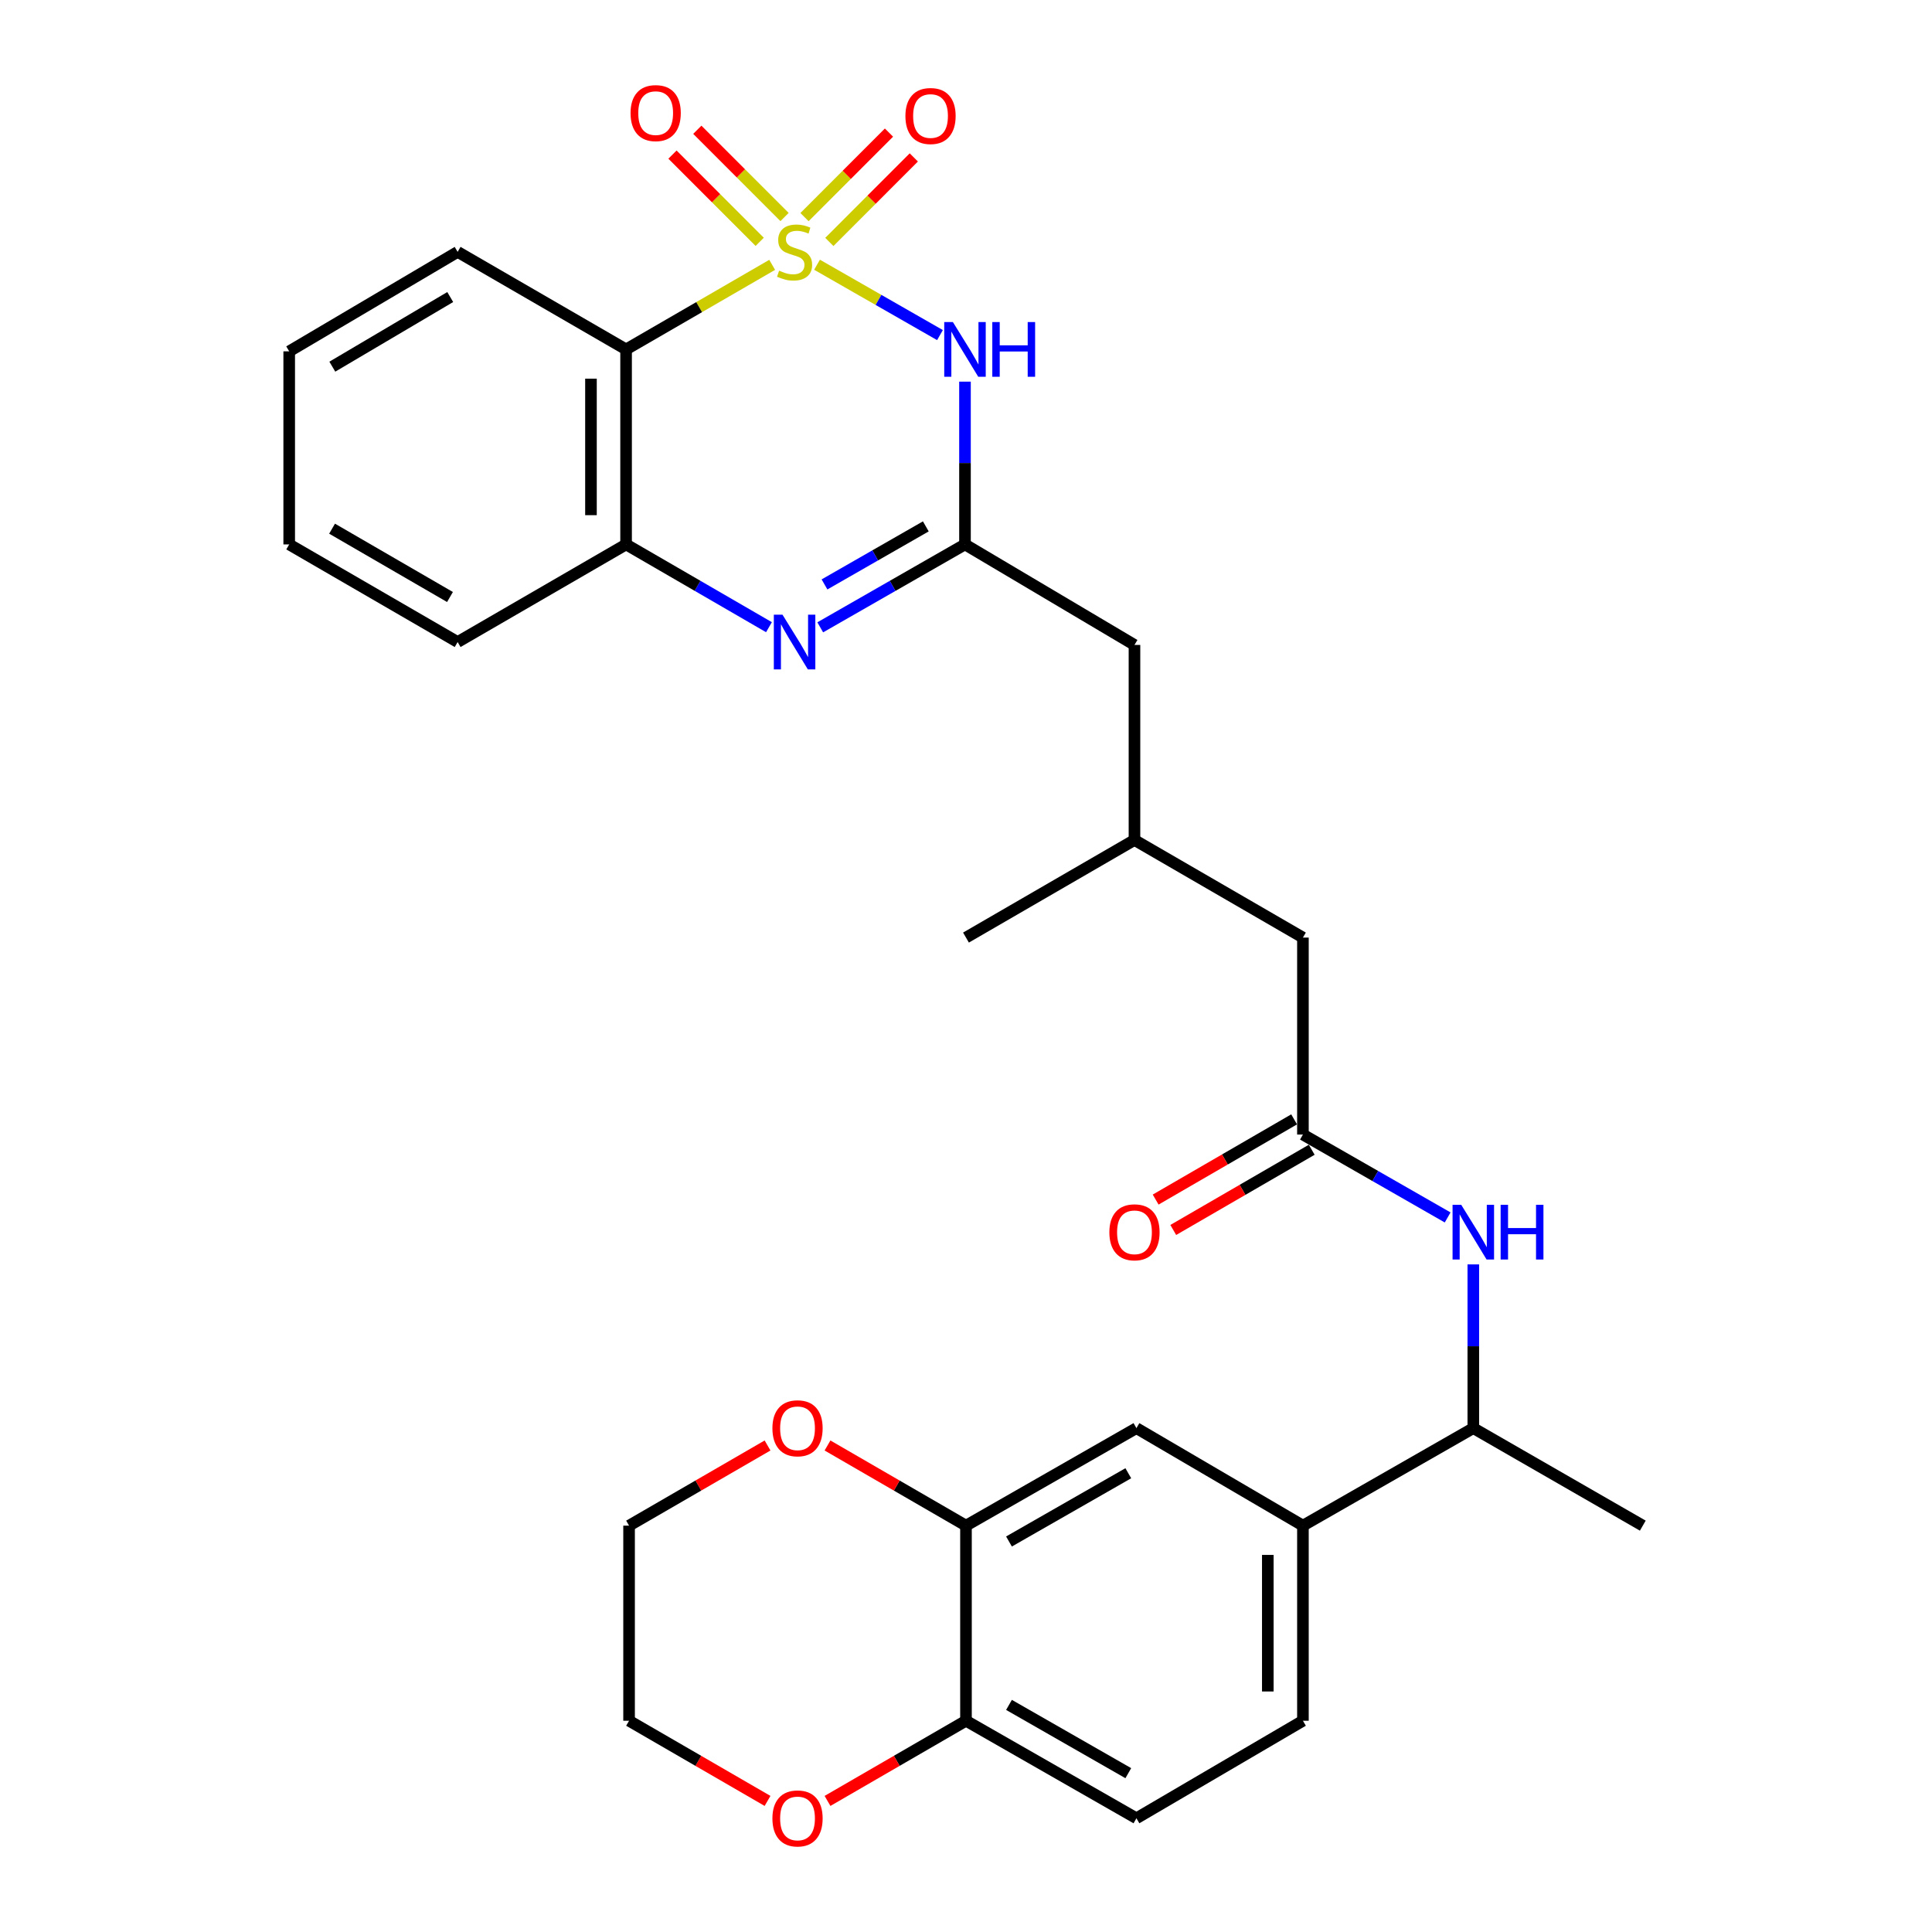 <?xml version='1.0' encoding='iso-8859-1'?>
<svg version='1.1' baseProfile='full'
              xmlns='http://www.w3.org/2000/svg'
                      xmlns:rdkit='http://www.rdkit.org/xml'
                      xmlns:xlink='http://www.w3.org/1999/xlink'
                  xml:space='preserve'
width='1000px' height='1000px' viewBox='0 0 1000 1000'>
<!-- END OF HEADER -->
<rect style='opacity:1.0;fill:#FFFFFF;stroke:none' width='1000' height='1000' x='0' y='0'> </rect>
<path class='bond-0' d='M 422.895,137.025 L 454.712,155.236' style='fill:none;fill-rule:evenodd;stroke:#CCCC00;stroke-width:6px;stroke-linecap:butt;stroke-linejoin:miter;stroke-opacity:1' />
<path class='bond-0' d='M 454.712,155.236 L 486.529,173.447' style='fill:none;fill-rule:evenodd;stroke:#0000FF;stroke-width:6px;stroke-linecap:butt;stroke-linejoin:miter;stroke-opacity:1' />
<path class='bond-1' d='M 399.675,137.088 L 361.869,158.973' style='fill:none;fill-rule:evenodd;stroke:#CCCC00;stroke-width:6px;stroke-linecap:butt;stroke-linejoin:miter;stroke-opacity:1' />
<path class='bond-1' d='M 361.869,158.973 L 324.063,180.857' style='fill:none;fill-rule:evenodd;stroke:#000000;stroke-width:6px;stroke-linecap:butt;stroke-linejoin:miter;stroke-opacity:1' />
<path class='bond-5' d='M 429.271,125.224 L 451.13,103.352' style='fill:none;fill-rule:evenodd;stroke:#CCCC00;stroke-width:6px;stroke-linecap:butt;stroke-linejoin:miter;stroke-opacity:1' />
<path class='bond-5' d='M 451.13,103.352 L 472.99,81.48' style='fill:none;fill-rule:evenodd;stroke:#FF0000;stroke-width:6px;stroke-linecap:butt;stroke-linejoin:miter;stroke-opacity:1' />
<path class='bond-5' d='M 416.414,112.374 L 438.273,90.502' style='fill:none;fill-rule:evenodd;stroke:#CCCC00;stroke-width:6px;stroke-linecap:butt;stroke-linejoin:miter;stroke-opacity:1' />
<path class='bond-5' d='M 438.273,90.502 L 460.133,68.63' style='fill:none;fill-rule:evenodd;stroke:#FF0000;stroke-width:6px;stroke-linecap:butt;stroke-linejoin:miter;stroke-opacity:1' />
<path class='bond-6' d='M 406.079,112.324 L 383.505,89.747' style='fill:none;fill-rule:evenodd;stroke:#CCCC00;stroke-width:6px;stroke-linecap:butt;stroke-linejoin:miter;stroke-opacity:1' />
<path class='bond-6' d='M 383.505,89.747 L 360.931,67.169' style='fill:none;fill-rule:evenodd;stroke:#FF0000;stroke-width:6px;stroke-linecap:butt;stroke-linejoin:miter;stroke-opacity:1' />
<path class='bond-6' d='M 393.224,125.176 L 370.65,102.599' style='fill:none;fill-rule:evenodd;stroke:#CCCC00;stroke-width:6px;stroke-linecap:butt;stroke-linejoin:miter;stroke-opacity:1' />
<path class='bond-6' d='M 370.65,102.599 L 348.076,80.022' style='fill:none;fill-rule:evenodd;stroke:#FF0000;stroke-width:6px;stroke-linecap:butt;stroke-linejoin:miter;stroke-opacity:1' />
<path class='bond-2' d='M 499.475,197.54 L 499.475,239.666' style='fill:none;fill-rule:evenodd;stroke:#0000FF;stroke-width:6px;stroke-linecap:butt;stroke-linejoin:miter;stroke-opacity:1' />
<path class='bond-2' d='M 499.475,239.666 L 499.475,281.792' style='fill:none;fill-rule:evenodd;stroke:#000000;stroke-width:6px;stroke-linecap:butt;stroke-linejoin:miter;stroke-opacity:1' />
<path class='bond-4' d='M 324.063,180.857 L 324.063,281.792' style='fill:none;fill-rule:evenodd;stroke:#000000;stroke-width:6px;stroke-linecap:butt;stroke-linejoin:miter;stroke-opacity:1' />
<path class='bond-4' d='M 305.885,195.997 L 305.885,266.652' style='fill:none;fill-rule:evenodd;stroke:#000000;stroke-width:6px;stroke-linecap:butt;stroke-linejoin:miter;stroke-opacity:1' />
<path class='bond-22' d='M 324.063,180.857 L 236.871,130.374' style='fill:none;fill-rule:evenodd;stroke:#000000;stroke-width:6px;stroke-linecap:butt;stroke-linejoin:miter;stroke-opacity:1' />
<path class='bond-17' d='M 499.475,281.792 L 587.201,333.82' style='fill:none;fill-rule:evenodd;stroke:#000000;stroke-width:6px;stroke-linecap:butt;stroke-linejoin:miter;stroke-opacity:1' />
<path class='bond-30' d='M 499.475,281.792 L 462.015,303.25' style='fill:none;fill-rule:evenodd;stroke:#000000;stroke-width:6px;stroke-linecap:butt;stroke-linejoin:miter;stroke-opacity:1' />
<path class='bond-30' d='M 462.015,303.25 L 424.555,324.708' style='fill:none;fill-rule:evenodd;stroke:#0000FF;stroke-width:6px;stroke-linecap:butt;stroke-linejoin:miter;stroke-opacity:1' />
<path class='bond-30' d='M 479.202,272.456 L 452.98,287.477' style='fill:none;fill-rule:evenodd;stroke:#000000;stroke-width:6px;stroke-linecap:butt;stroke-linejoin:miter;stroke-opacity:1' />
<path class='bond-30' d='M 452.98,287.477 L 426.758,302.497' style='fill:none;fill-rule:evenodd;stroke:#0000FF;stroke-width:6px;stroke-linecap:butt;stroke-linejoin:miter;stroke-opacity:1' />
<path class='bond-3' d='M 398.014,324.634 L 361.038,303.213' style='fill:none;fill-rule:evenodd;stroke:#0000FF;stroke-width:6px;stroke-linecap:butt;stroke-linejoin:miter;stroke-opacity:1' />
<path class='bond-3' d='M 361.038,303.213 L 324.063,281.792' style='fill:none;fill-rule:evenodd;stroke:#000000;stroke-width:6px;stroke-linecap:butt;stroke-linejoin:miter;stroke-opacity:1' />
<path class='bond-23' d='M 324.063,281.792 L 236.871,332.315' style='fill:none;fill-rule:evenodd;stroke:#000000;stroke-width:6px;stroke-linecap:butt;stroke-linejoin:miter;stroke-opacity:1' />
<path class='bond-7' d='M 674.392,587.244 L 674.392,485.289' style='fill:none;fill-rule:evenodd;stroke:#000000;stroke-width:6px;stroke-linecap:butt;stroke-linejoin:miter;stroke-opacity:1' />
<path class='bond-8' d='M 674.392,587.244 L 711.847,608.697' style='fill:none;fill-rule:evenodd;stroke:#000000;stroke-width:6px;stroke-linecap:butt;stroke-linejoin:miter;stroke-opacity:1' />
<path class='bond-8' d='M 711.847,608.697 L 749.302,630.15' style='fill:none;fill-rule:evenodd;stroke:#0000FF;stroke-width:6px;stroke-linecap:butt;stroke-linejoin:miter;stroke-opacity:1' />
<path class='bond-16' d='M 669.836,579.379 L 634,600.141' style='fill:none;fill-rule:evenodd;stroke:#000000;stroke-width:6px;stroke-linecap:butt;stroke-linejoin:miter;stroke-opacity:1' />
<path class='bond-16' d='M 634,600.141 L 598.164,620.902' style='fill:none;fill-rule:evenodd;stroke:#FF0000;stroke-width:6px;stroke-linecap:butt;stroke-linejoin:miter;stroke-opacity:1' />
<path class='bond-16' d='M 678.948,595.108 L 643.112,615.869' style='fill:none;fill-rule:evenodd;stroke:#000000;stroke-width:6px;stroke-linecap:butt;stroke-linejoin:miter;stroke-opacity:1' />
<path class='bond-16' d='M 643.112,615.869 L 607.276,636.63' style='fill:none;fill-rule:evenodd;stroke:#FF0000;stroke-width:6px;stroke-linecap:butt;stroke-linejoin:miter;stroke-opacity:1' />
<path class='bond-13' d='M 762.583,654.453 L 762.583,696.825' style='fill:none;fill-rule:evenodd;stroke:#0000FF;stroke-width:6px;stroke-linecap:butt;stroke-linejoin:miter;stroke-opacity:1' />
<path class='bond-13' d='M 762.583,696.825 L 762.583,739.197' style='fill:none;fill-rule:evenodd;stroke:#000000;stroke-width:6px;stroke-linecap:butt;stroke-linejoin:miter;stroke-opacity:1' />
<path class='bond-9' d='M 499.99,789.67 L 588.211,739.197' style='fill:none;fill-rule:evenodd;stroke:#000000;stroke-width:6px;stroke-linecap:butt;stroke-linejoin:miter;stroke-opacity:1' />
<path class='bond-9' d='M 522.25,797.877 L 584.005,762.546' style='fill:none;fill-rule:evenodd;stroke:#000000;stroke-width:6px;stroke-linecap:butt;stroke-linejoin:miter;stroke-opacity:1' />
<path class='bond-14' d='M 499.99,789.67 L 464.154,768.925' style='fill:none;fill-rule:evenodd;stroke:#000000;stroke-width:6px;stroke-linecap:butt;stroke-linejoin:miter;stroke-opacity:1' />
<path class='bond-14' d='M 464.154,768.925 L 428.317,748.18' style='fill:none;fill-rule:evenodd;stroke:#FF0000;stroke-width:6px;stroke-linecap:butt;stroke-linejoin:miter;stroke-opacity:1' />
<path class='bond-32' d='M 499.99,789.67 L 499.99,890.656' style='fill:none;fill-rule:evenodd;stroke:#000000;stroke-width:6px;stroke-linecap:butt;stroke-linejoin:miter;stroke-opacity:1' />
<path class='bond-10' d='M 674.392,789.67 L 762.583,739.197' style='fill:none;fill-rule:evenodd;stroke:#000000;stroke-width:6px;stroke-linecap:butt;stroke-linejoin:miter;stroke-opacity:1' />
<path class='bond-11' d='M 674.392,789.67 L 588.211,739.197' style='fill:none;fill-rule:evenodd;stroke:#000000;stroke-width:6px;stroke-linecap:butt;stroke-linejoin:miter;stroke-opacity:1' />
<path class='bond-18' d='M 674.392,789.67 L 674.392,890.656' style='fill:none;fill-rule:evenodd;stroke:#000000;stroke-width:6px;stroke-linecap:butt;stroke-linejoin:miter;stroke-opacity:1' />
<path class='bond-18' d='M 656.215,804.818 L 656.215,875.508' style='fill:none;fill-rule:evenodd;stroke:#000000;stroke-width:6px;stroke-linecap:butt;stroke-linejoin:miter;stroke-opacity:1' />
<path class='bond-12' d='M 499.99,890.656 L 588.211,941.138' style='fill:none;fill-rule:evenodd;stroke:#000000;stroke-width:6px;stroke-linecap:butt;stroke-linejoin:miter;stroke-opacity:1' />
<path class='bond-12' d='M 522.251,882.451 L 584.006,917.789' style='fill:none;fill-rule:evenodd;stroke:#000000;stroke-width:6px;stroke-linecap:butt;stroke-linejoin:miter;stroke-opacity:1' />
<path class='bond-15' d='M 499.99,890.656 L 464.154,911.404' style='fill:none;fill-rule:evenodd;stroke:#000000;stroke-width:6px;stroke-linecap:butt;stroke-linejoin:miter;stroke-opacity:1' />
<path class='bond-15' d='M 464.154,911.404 L 428.318,932.153' style='fill:none;fill-rule:evenodd;stroke:#FF0000;stroke-width:6px;stroke-linecap:butt;stroke-linejoin:miter;stroke-opacity:1' />
<path class='bond-26' d='M 762.583,739.197 L 850.31,789.67' style='fill:none;fill-rule:evenodd;stroke:#000000;stroke-width:6px;stroke-linecap:butt;stroke-linejoin:miter;stroke-opacity:1' />
<path class='bond-24' d='M 397.28,748.18 L 361.444,768.925' style='fill:none;fill-rule:evenodd;stroke:#FF0000;stroke-width:6px;stroke-linecap:butt;stroke-linejoin:miter;stroke-opacity:1' />
<path class='bond-24' d='M 361.444,768.925 L 325.608,789.67' style='fill:none;fill-rule:evenodd;stroke:#000000;stroke-width:6px;stroke-linecap:butt;stroke-linejoin:miter;stroke-opacity:1' />
<path class='bond-25' d='M 397.28,932.153 L 361.444,911.404' style='fill:none;fill-rule:evenodd;stroke:#FF0000;stroke-width:6px;stroke-linecap:butt;stroke-linejoin:miter;stroke-opacity:1' />
<path class='bond-25' d='M 361.444,911.404 L 325.608,890.656' style='fill:none;fill-rule:evenodd;stroke:#000000;stroke-width:6px;stroke-linecap:butt;stroke-linejoin:miter;stroke-opacity:1' />
<path class='bond-21' d='M 587.201,333.82 L 587.201,434.775' style='fill:none;fill-rule:evenodd;stroke:#000000;stroke-width:6px;stroke-linecap:butt;stroke-linejoin:miter;stroke-opacity:1' />
<path class='bond-19' d='M 674.392,890.656 L 588.211,941.138' style='fill:none;fill-rule:evenodd;stroke:#000000;stroke-width:6px;stroke-linecap:butt;stroke-linejoin:miter;stroke-opacity:1' />
<path class='bond-20' d='M 674.392,485.289 L 587.201,434.775' style='fill:none;fill-rule:evenodd;stroke:#000000;stroke-width:6px;stroke-linecap:butt;stroke-linejoin:miter;stroke-opacity:1' />
<path class='bond-27' d='M 587.201,434.775 L 499.99,485.289' style='fill:none;fill-rule:evenodd;stroke:#000000;stroke-width:6px;stroke-linecap:butt;stroke-linejoin:miter;stroke-opacity:1' />
<path class='bond-28' d='M 236.871,130.374 L 149.69,181.857' style='fill:none;fill-rule:evenodd;stroke:#000000;stroke-width:6px;stroke-linecap:butt;stroke-linejoin:miter;stroke-opacity:1' />
<path class='bond-28' d='M 233.037,153.748 L 172.011,189.786' style='fill:none;fill-rule:evenodd;stroke:#000000;stroke-width:6px;stroke-linecap:butt;stroke-linejoin:miter;stroke-opacity:1' />
<path class='bond-31' d='M 236.871,332.315 L 149.69,281.792' style='fill:none;fill-rule:evenodd;stroke:#000000;stroke-width:6px;stroke-linecap:butt;stroke-linejoin:miter;stroke-opacity:1' />
<path class='bond-31' d='M 232.909,309.009 L 171.882,273.643' style='fill:none;fill-rule:evenodd;stroke:#000000;stroke-width:6px;stroke-linecap:butt;stroke-linejoin:miter;stroke-opacity:1' />
<path class='bond-33' d='M 325.608,789.67 L 325.608,890.656' style='fill:none;fill-rule:evenodd;stroke:#000000;stroke-width:6px;stroke-linecap:butt;stroke-linejoin:miter;stroke-opacity:1' />
<path class='bond-29' d='M 149.69,181.857 L 149.69,281.792' style='fill:none;fill-rule:evenodd;stroke:#000000;stroke-width:6px;stroke-linecap:butt;stroke-linejoin:miter;stroke-opacity:1' />
<path  class='atom-0' d='M 403.274 140.094
Q 403.594 140.214, 404.914 140.774
Q 406.234 141.334, 407.674 141.694
Q 409.154 142.014, 410.594 142.014
Q 413.274 142.014, 414.834 140.734
Q 416.394 139.414, 416.394 137.134
Q 416.394 135.574, 415.594 134.614
Q 414.834 133.654, 413.634 133.134
Q 412.434 132.614, 410.434 132.014
Q 407.914 131.254, 406.394 130.534
Q 404.914 129.814, 403.834 128.294
Q 402.794 126.774, 402.794 124.214
Q 402.794 120.654, 405.194 118.454
Q 407.634 116.254, 412.434 116.254
Q 415.714 116.254, 419.434 117.814
L 418.514 120.894
Q 415.114 119.494, 412.554 119.494
Q 409.794 119.494, 408.274 120.654
Q 406.754 121.774, 406.794 123.734
Q 406.794 125.254, 407.554 126.174
Q 408.354 127.094, 409.474 127.614
Q 410.634 128.134, 412.554 128.734
Q 415.114 129.534, 416.634 130.334
Q 418.154 131.134, 419.234 132.774
Q 420.354 134.374, 420.354 137.134
Q 420.354 141.054, 417.714 143.174
Q 415.114 145.254, 410.754 145.254
Q 408.234 145.254, 406.314 144.694
Q 404.434 144.174, 402.194 143.254
L 403.274 140.094
' fill='#CCCC00'/>
<path  class='atom-1' d='M 493.215 166.697
L 502.495 181.697
Q 503.415 183.177, 504.895 185.857
Q 506.375 188.537, 506.455 188.697
L 506.455 166.697
L 510.215 166.697
L 510.215 195.017
L 506.335 195.017
L 496.375 178.617
Q 495.215 176.697, 493.975 174.497
Q 492.775 172.297, 492.415 171.617
L 492.415 195.017
L 488.735 195.017
L 488.735 166.697
L 493.215 166.697
' fill='#0000FF'/>
<path  class='atom-1' d='M 513.615 166.697
L 517.455 166.697
L 517.455 178.737
L 531.935 178.737
L 531.935 166.697
L 535.775 166.697
L 535.775 195.017
L 531.935 195.017
L 531.935 181.937
L 517.455 181.937
L 517.455 195.017
L 513.615 195.017
L 513.615 166.697
' fill='#0000FF'/>
<path  class='atom-4' d='M 405.014 318.155
L 414.294 333.155
Q 415.214 334.635, 416.694 337.315
Q 418.174 339.995, 418.254 340.155
L 418.254 318.155
L 422.014 318.155
L 422.014 346.475
L 418.134 346.475
L 408.174 330.075
Q 407.014 328.155, 405.774 325.955
Q 404.574 323.755, 404.214 323.075
L 404.214 346.475
L 400.534 346.475
L 400.534 318.155
L 405.014 318.155
' fill='#0000FF'/>
<path  class='atom-6' d='M 468.641 60.047
Q 468.641 53.247, 472.001 49.447
Q 475.361 45.647, 481.641 45.647
Q 487.921 45.647, 491.281 49.447
Q 494.641 53.247, 494.641 60.047
Q 494.641 66.927, 491.241 70.847
Q 487.841 74.727, 481.641 74.727
Q 475.401 74.727, 472.001 70.847
Q 468.641 66.967, 468.641 60.047
M 481.641 71.527
Q 485.961 71.527, 488.281 68.647
Q 490.641 65.727, 490.641 60.047
Q 490.641 54.487, 488.281 51.687
Q 485.961 48.847, 481.641 48.847
Q 477.321 48.847, 474.961 51.647
Q 472.641 54.447, 472.641 60.047
Q 472.641 65.767, 474.961 68.647
Q 477.321 71.527, 481.641 71.527
' fill='#FF0000'/>
<path  class='atom-7' d='M 326.372 58.542
Q 326.372 51.742, 329.732 47.942
Q 333.092 44.142, 339.372 44.142
Q 345.652 44.142, 349.012 47.942
Q 352.372 51.742, 352.372 58.542
Q 352.372 65.422, 348.972 69.342
Q 345.572 73.222, 339.372 73.222
Q 333.132 73.222, 329.732 69.342
Q 326.372 65.462, 326.372 58.542
M 339.372 70.022
Q 343.692 70.022, 346.012 67.142
Q 348.372 64.222, 348.372 58.542
Q 348.372 52.982, 346.012 50.182
Q 343.692 47.342, 339.372 47.342
Q 335.052 47.342, 332.692 50.142
Q 330.372 52.942, 330.372 58.542
Q 330.372 64.262, 332.692 67.142
Q 335.052 70.022, 339.372 70.022
' fill='#FF0000'/>
<path  class='atom-9' d='M 756.323 623.597
L 765.603 638.597
Q 766.523 640.077, 768.003 642.757
Q 769.483 645.437, 769.563 645.597
L 769.563 623.597
L 773.323 623.597
L 773.323 651.917
L 769.443 651.917
L 759.483 635.517
Q 758.323 633.597, 757.083 631.397
Q 755.883 629.197, 755.523 628.517
L 755.523 651.917
L 751.843 651.917
L 751.843 623.597
L 756.323 623.597
' fill='#0000FF'/>
<path  class='atom-9' d='M 776.723 623.597
L 780.563 623.597
L 780.563 635.637
L 795.043 635.637
L 795.043 623.597
L 798.883 623.597
L 798.883 651.917
L 795.043 651.917
L 795.043 638.837
L 780.563 638.837
L 780.563 651.917
L 776.723 651.917
L 776.723 623.597
' fill='#0000FF'/>
<path  class='atom-15' d='M 399.799 739.277
Q 399.799 732.477, 403.159 728.677
Q 406.519 724.877, 412.799 724.877
Q 419.079 724.877, 422.439 728.677
Q 425.799 732.477, 425.799 739.277
Q 425.799 746.157, 422.399 750.077
Q 418.999 753.957, 412.799 753.957
Q 406.559 753.957, 403.159 750.077
Q 399.799 746.197, 399.799 739.277
M 412.799 750.757
Q 417.119 750.757, 419.439 747.877
Q 421.799 744.957, 421.799 739.277
Q 421.799 733.717, 419.439 730.917
Q 417.119 728.077, 412.799 728.077
Q 408.479 728.077, 406.119 730.877
Q 403.799 733.677, 403.799 739.277
Q 403.799 744.997, 406.119 747.877
Q 408.479 750.757, 412.799 750.757
' fill='#FF0000'/>
<path  class='atom-16' d='M 399.799 941.218
Q 399.799 934.418, 403.159 930.618
Q 406.519 926.818, 412.799 926.818
Q 419.079 926.818, 422.439 930.618
Q 425.799 934.418, 425.799 941.218
Q 425.799 948.098, 422.399 952.018
Q 418.999 955.898, 412.799 955.898
Q 406.559 955.898, 403.159 952.018
Q 399.799 948.138, 399.799 941.218
M 412.799 952.698
Q 417.119 952.698, 419.439 949.818
Q 421.799 946.898, 421.799 941.218
Q 421.799 935.658, 419.439 932.858
Q 417.119 930.018, 412.799 930.018
Q 408.479 930.018, 406.119 932.818
Q 403.799 935.618, 403.799 941.218
Q 403.799 946.938, 406.119 949.818
Q 408.479 952.698, 412.799 952.698
' fill='#FF0000'/>
<path  class='atom-17' d='M 574.201 637.837
Q 574.201 631.037, 577.561 627.237
Q 580.921 623.437, 587.201 623.437
Q 593.481 623.437, 596.841 627.237
Q 600.201 631.037, 600.201 637.837
Q 600.201 644.717, 596.801 648.637
Q 593.401 652.517, 587.201 652.517
Q 580.961 652.517, 577.561 648.637
Q 574.201 644.757, 574.201 637.837
M 587.201 649.317
Q 591.521 649.317, 593.841 646.437
Q 596.201 643.517, 596.201 637.837
Q 596.201 632.277, 593.841 629.477
Q 591.521 626.637, 587.201 626.637
Q 582.881 626.637, 580.521 629.437
Q 578.201 632.237, 578.201 637.837
Q 578.201 643.557, 580.521 646.437
Q 582.881 649.317, 587.201 649.317
' fill='#FF0000'/>
</svg>
